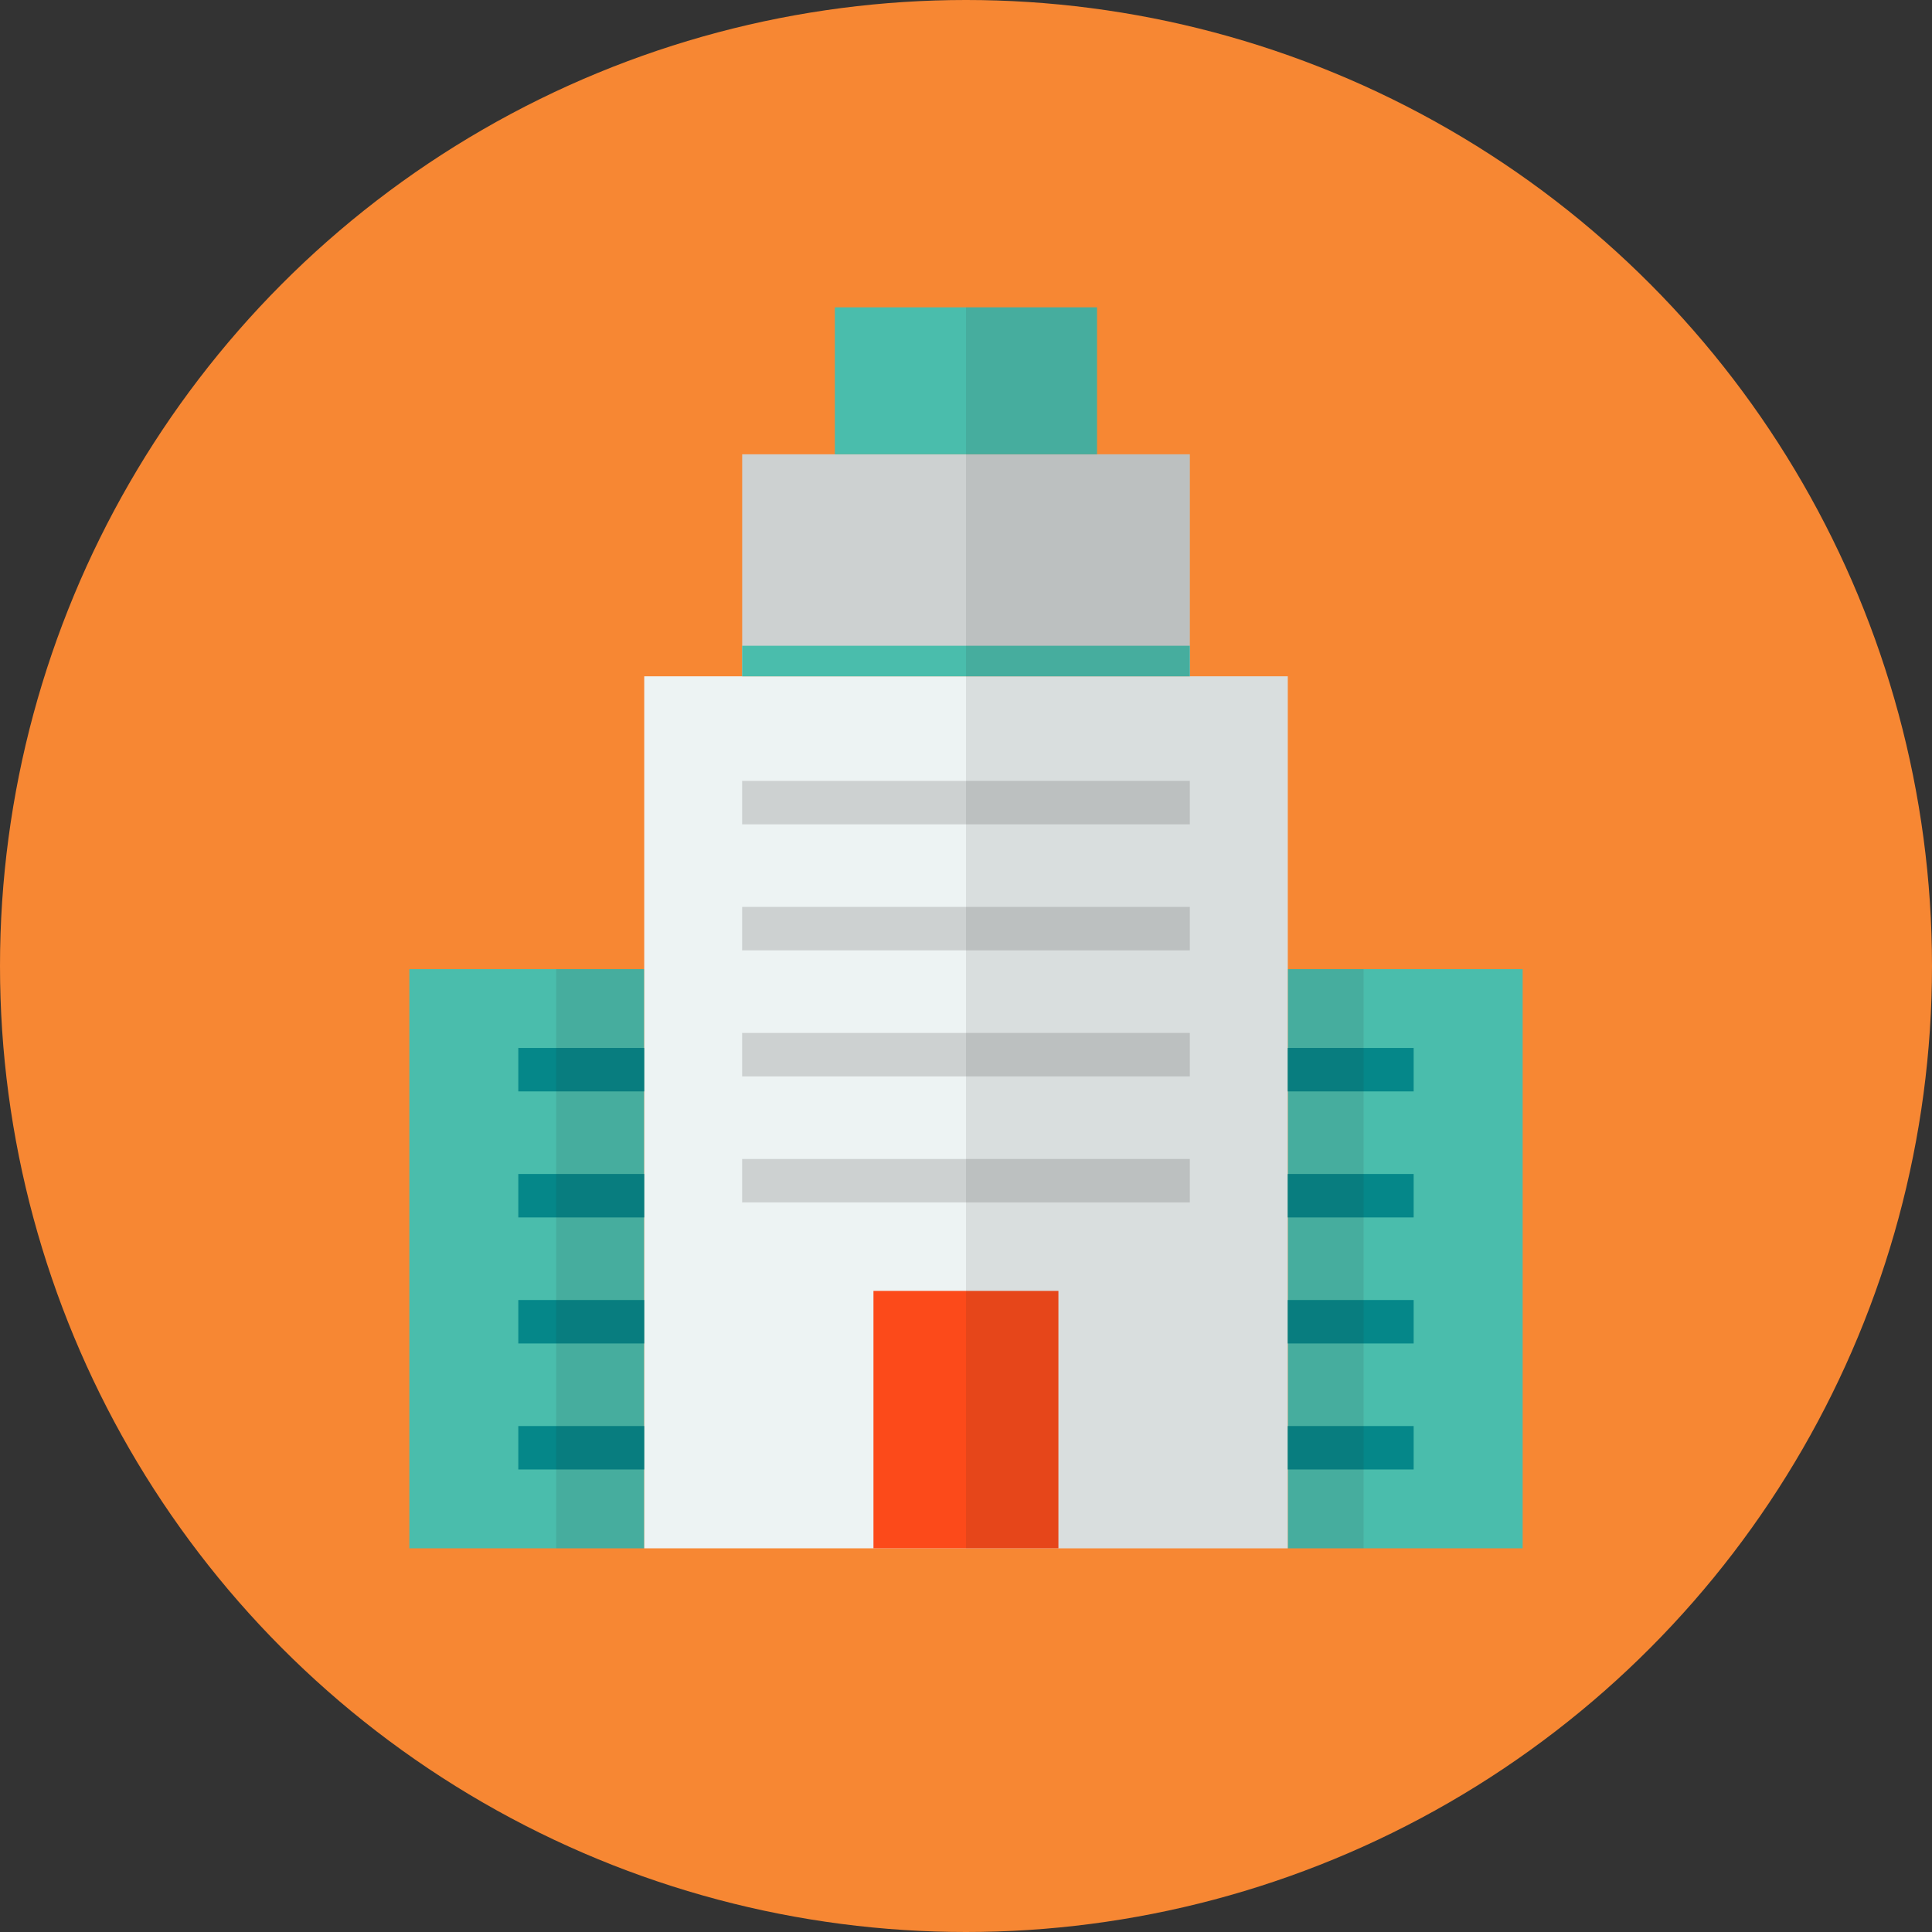 <?xml version="1.0" encoding="UTF-8"?> <svg xmlns="http://www.w3.org/2000/svg" width="195" height="195" viewBox="0 0 195 195"><rect x="0" y="0" width="195" height="195" fill="#333333" stroke="none"/><g id="Group_1578" data-name="Group 1578" transform="translate(-1930.296 1054.604)"><ellipse id="Ellipse_52" data-name="Ellipse 52" cx="97.5" cy="97.5" rx="97.5" ry="97.5" transform="translate(1930.296 -1054.604)" fill="#f78733"></ellipse><g id="Group_1577" data-name="Group 1577" transform="translate(1971.612 -1023.586)"><g id="Group_1497" data-name="Group 1497" transform="translate(0 66.798)"><g id="Group_1492" data-name="Group 1492" transform="translate(88.661)"><g id="Group_1491" data-name="Group 1491"><g id="Group_1490" data-name="Group 1490"><g id="Group_1489" data-name="Group 1489"><rect id="Rectangle_122" data-name="Rectangle 122" width="23.708" height="58.458" fill="#4abdac"></rect></g></g></g></g><g id="Group_1496" data-name="Group 1496"><g id="Group_1495" data-name="Group 1495"><g id="Group_1494" data-name="Group 1494"><g id="Group_1493" data-name="Group 1493"><rect id="Rectangle_123" data-name="Rectangle 123" width="23.708" height="58.458" fill="#4abdac"></rect></g></g></g></g></g><g id="Group_1501" data-name="Group 1501" transform="translate(23.708 37.244)"><g id="Group_1500" data-name="Group 1500"><g id="Group_1499" data-name="Group 1499"><g id="Group_1498" data-name="Group 1498"><rect id="Rectangle_124" data-name="Rectangle 124" width="64.953" height="88.012" fill="#edf3f3"></rect></g></g></g></g><g id="Group_1505" data-name="Group 1505" transform="translate(33.594 14.835)"><g id="Group_1504" data-name="Group 1504"><g id="Group_1503" data-name="Group 1503"><g id="Group_1502" data-name="Group 1502"><rect id="Rectangle_125" data-name="Rectangle 125" width="45.182" height="22.409" fill="#cdd1d1"></rect></g></g></g></g><g id="Group_1509" data-name="Group 1509" transform="translate(33.594 34.159)"><g id="Group_1508" data-name="Group 1508"><g id="Group_1507" data-name="Group 1507"><g id="Group_1506" data-name="Group 1506"><rect id="Rectangle_126" data-name="Rectangle 126" width="45.182" height="3.085" fill="#4abdac"></rect></g></g></g></g><g id="Group_1513" data-name="Group 1513" transform="translate(42.947 0)"><g id="Group_1512" data-name="Group 1512"><g id="Group_1511" data-name="Group 1511"><g id="Group_1510" data-name="Group 1510"><rect id="Rectangle_127" data-name="Rectangle 127" width="26.462" height="14.835" fill="#4abdac"></rect></g></g></g></g><g id="Group_1517" data-name="Group 1517" transform="translate(46.844 99.275)"><g id="Group_1516" data-name="Group 1516"><g id="Group_1515" data-name="Group 1515"><g id="Group_1514" data-name="Group 1514"><rect id="Rectangle_128" data-name="Rectangle 128" width="18.668" height="25.981" fill="#fc4a1a"></rect></g></g></g></g><g id="Group_1534" data-name="Group 1534" transform="translate(33.589 47.799)"><g id="Group_1521" data-name="Group 1521" transform="translate(0 38.16)"><g id="Group_1520" data-name="Group 1520"><g id="Group_1519" data-name="Group 1519"><g id="Group_1518" data-name="Group 1518"><rect id="Rectangle_129" data-name="Rectangle 129" width="45.185" height="4.384" fill="#cdd1d1"></rect></g></g></g></g><g id="Group_1525" data-name="Group 1525" transform="translate(0 25.44)"><g id="Group_1524" data-name="Group 1524"><g id="Group_1523" data-name="Group 1523"><g id="Group_1522" data-name="Group 1522"><rect id="Rectangle_130" data-name="Rectangle 130" width="45.185" height="4.384" fill="#cdd1d1"></rect></g></g></g></g><g id="Group_1529" data-name="Group 1529" transform="translate(0 12.72)"><g id="Group_1528" data-name="Group 1528"><g id="Group_1527" data-name="Group 1527"><g id="Group_1526" data-name="Group 1526"><rect id="Rectangle_131" data-name="Rectangle 131" width="45.185" height="4.384" fill="#cdd1d1"></rect></g></g></g></g><g id="Group_1533" data-name="Group 1533"><g id="Group_1532" data-name="Group 1532"><g id="Group_1531" data-name="Group 1531"><g id="Group_1530" data-name="Group 1530"><rect id="Rectangle_132" data-name="Rectangle 132" width="45.185" height="4.384" fill="#cdd1d1"></rect></g></g></g></g></g><g id="Group_1551" data-name="Group 1551" transform="translate(10.997 74.755)"><g id="Group_1538" data-name="Group 1538" transform="translate(0 38.16)"><g id="Group_1537" data-name="Group 1537"><g id="Group_1536" data-name="Group 1536"><g id="Group_1535" data-name="Group 1535"><rect id="Rectangle_133" data-name="Rectangle 133" width="12.708" height="4.384" fill="#058789"></rect></g></g></g></g><g id="Group_1542" data-name="Group 1542" transform="translate(0 25.44)"><g id="Group_1541" data-name="Group 1541"><g id="Group_1540" data-name="Group 1540"><g id="Group_1539" data-name="Group 1539"><rect id="Rectangle_134" data-name="Rectangle 134" width="12.708" height="4.384" fill="#058789"></rect></g></g></g></g><g id="Group_1546" data-name="Group 1546" transform="translate(0 12.72)"><g id="Group_1545" data-name="Group 1545"><g id="Group_1544" data-name="Group 1544"><g id="Group_1543" data-name="Group 1543"><rect id="Rectangle_135" data-name="Rectangle 135" width="12.708" height="4.384" fill="#058789"></rect></g></g></g></g><g id="Group_1550" data-name="Group 1550"><g id="Group_1549" data-name="Group 1549"><g id="Group_1548" data-name="Group 1548"><g id="Group_1547" data-name="Group 1547"><rect id="Rectangle_136" data-name="Rectangle 136" width="12.708" height="4.384" fill="#058789"></rect></g></g></g></g></g><g id="Group_1568" data-name="Group 1568" transform="translate(88.658 74.755)"><g id="Group_1555" data-name="Group 1555" transform="translate(0 38.16)"><g id="Group_1554" data-name="Group 1554"><g id="Group_1553" data-name="Group 1553"><g id="Group_1552" data-name="Group 1552"><rect id="Rectangle_137" data-name="Rectangle 137" width="12.708" height="4.384" fill="#058789"></rect></g></g></g></g><g id="Group_1559" data-name="Group 1559" transform="translate(0 25.44)"><g id="Group_1558" data-name="Group 1558"><g id="Group_1557" data-name="Group 1557"><g id="Group_1556" data-name="Group 1556"><rect id="Rectangle_138" data-name="Rectangle 138" width="12.708" height="4.384" fill="#058789"></rect></g></g></g></g><g id="Group_1563" data-name="Group 1563" transform="translate(0 12.72)"><g id="Group_1562" data-name="Group 1562"><g id="Group_1561" data-name="Group 1561"><g id="Group_1560" data-name="Group 1560"><rect id="Rectangle_139" data-name="Rectangle 139" width="12.708" height="4.384" fill="#058789"></rect></g></g></g></g><g id="Group_1567" data-name="Group 1567"><g id="Group_1566" data-name="Group 1566"><g id="Group_1565" data-name="Group 1565"><g id="Group_1564" data-name="Group 1564"><rect id="Rectangle_140" data-name="Rectangle 140" width="12.708" height="4.384" fill="#058789"></rect></g></g></g></g></g><g id="Group_1572" data-name="Group 1572" transform="translate(56.185 0)" opacity="0.1"><g id="Group_1571" data-name="Group 1571"><g id="Group_1570" data-name="Group 1570"><g id="Group_1569" data-name="Group 1569"><path id="Path_372" data-name="Path 372" d="M2357.464-866.965v58.458h-40.128V-933.763h13.225v14.835h9.366v22.409h9.886v29.554Z" transform="translate(-2317.336 933.763)" fill="#231f20"></path></g></g></g></g><g id="Group_1576" data-name="Group 1576" transform="translate(14.822 66.798)" opacity="0.1"><g id="Group_1575" data-name="Group 1575"><g id="Group_1574" data-name="Group 1574"><g id="Group_1573" data-name="Group 1573"><rect id="Rectangle_141" data-name="Rectangle 141" width="8.886" height="58.458" fill="#231f20"></rect></g></g></g></g></g></g></svg> 